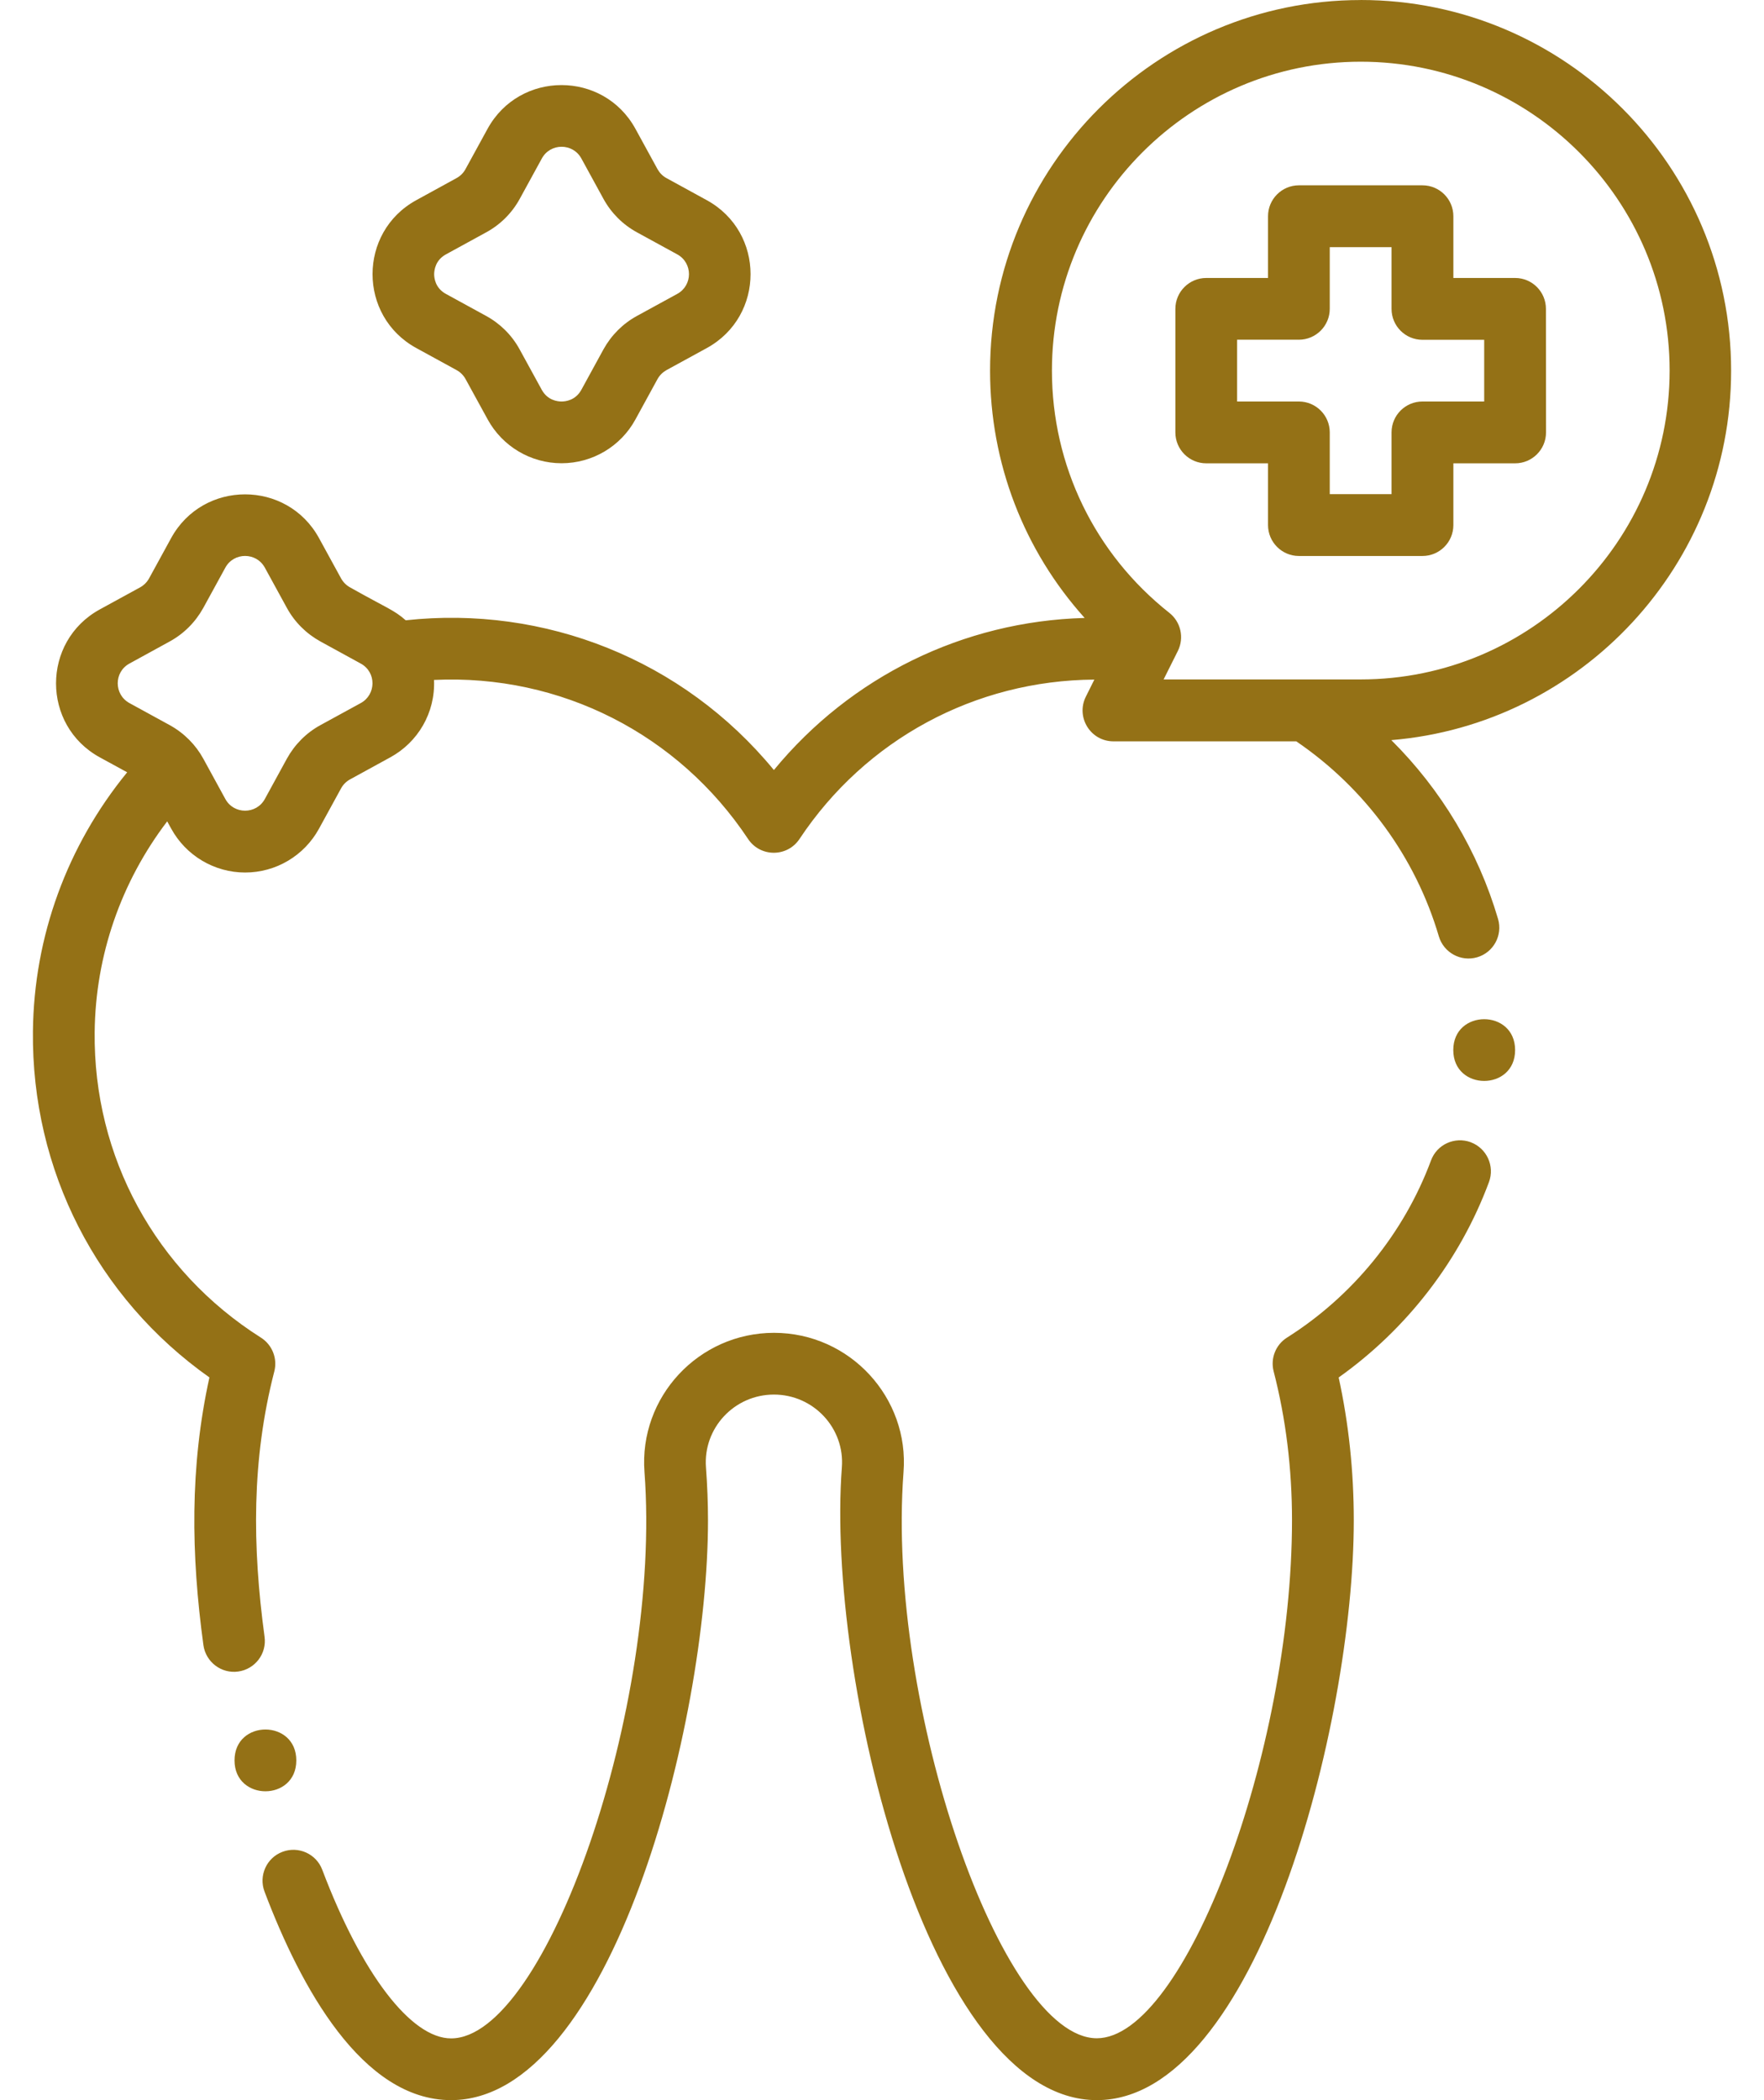 <?xml version="1.0" encoding="UTF-8"?> <svg xmlns="http://www.w3.org/2000/svg" width="42" height="50" viewBox="0 0 42 50" fill="none"><path d="M9.913 8.287L10.872 8.812C10.963 8.862 11.036 8.937 11.085 9.025L11.611 9.985C11.962 10.628 12.638 11.029 13.37 11.029C14.104 11.029 14.779 10.63 15.13 9.985L15.655 9.025C15.705 8.934 15.78 8.862 15.868 8.812L16.828 8.287C18.218 7.526 18.218 5.527 16.828 4.766L15.868 4.24C15.777 4.191 15.705 4.116 15.655 4.027L15.13 3.068C14.369 1.678 12.37 1.678 11.608 3.068L11.083 4.027C11.034 4.118 10.959 4.191 10.87 4.24L9.911 4.766C8.523 5.527 8.523 7.528 9.913 8.287ZM10.618 6.056L11.577 5.531C11.915 5.347 12.192 5.07 12.376 4.732L12.901 3.773C13.104 3.401 13.639 3.401 13.842 3.773L14.367 4.732C14.551 5.07 14.828 5.347 15.165 5.531L16.125 6.056C16.497 6.259 16.497 6.794 16.125 6.997L15.165 7.522C14.828 7.706 14.553 7.983 14.367 8.32L13.842 9.28C13.703 9.532 13.467 9.559 13.37 9.559C13.275 9.559 13.037 9.532 12.899 9.28L12.373 8.32C12.19 7.983 11.912 7.706 11.575 7.522L10.616 6.997C10.364 6.858 10.337 6.623 10.337 6.525C10.339 6.43 10.366 6.194 10.618 6.056Z" fill="#947116"></path><path d="M36.074 6.618H34.604V5.148C34.604 4.742 34.275 4.412 33.868 4.412H30.927C30.522 4.412 30.191 4.74 30.191 5.148V6.618H28.721C28.315 6.618 27.985 6.947 27.985 7.354V10.295C27.985 10.7 28.313 11.031 28.721 11.031H30.191V12.501C30.191 12.906 30.52 13.237 30.927 13.237H33.868C34.273 13.237 34.604 12.909 34.604 12.501V11.031H36.074C36.48 11.031 36.81 10.702 36.81 10.295L36.808 7.354C36.808 6.947 36.48 6.618 36.074 6.618ZM35.338 9.559H33.868C33.462 9.559 33.132 9.887 33.132 10.295V11.765H31.661V10.295C31.661 9.889 31.332 9.559 30.925 9.559H29.455V8.088H30.925C31.33 8.088 31.661 7.759 31.661 7.352V5.884H33.132V7.354C33.132 7.76 33.46 8.09 33.868 8.09H35.338V9.559Z" fill="#947116"></path><path d="M32.397 0.001C27.531 0.001 23.573 3.959 23.573 8.825C23.573 11.027 24.38 13.105 25.825 14.712C22.932 14.791 20.252 16.112 18.426 18.333C16.256 15.694 12.958 14.408 9.66 14.768C9.38 14.52 9.217 14.482 8.334 13.984C8.243 13.934 8.171 13.86 8.121 13.771L7.596 12.812C6.835 11.422 4.835 11.422 4.074 12.812L3.549 13.771C3.499 13.862 3.425 13.934 3.336 13.984L2.376 14.509C0.987 15.27 0.987 17.27 2.376 18.031L3.028 18.387C1.599 20.134 0.807 22.295 0.784 24.555C0.749 27.86 2.31 30.902 4.986 32.794C4.517 34.934 4.548 37.004 4.843 39.167C4.899 39.57 5.271 39.852 5.671 39.796C6.074 39.74 6.355 39.37 6.299 38.968C6.006 36.81 5.989 34.754 6.531 32.651C6.611 32.343 6.481 32.016 6.212 31.846C3.702 30.258 2.221 27.539 2.254 24.571C2.273 22.747 2.881 21 3.981 19.555L4.076 19.728C4.428 20.371 5.104 20.773 5.836 20.773C6.57 20.773 7.244 20.373 7.596 19.728L8.121 18.769C8.171 18.678 8.245 18.605 8.334 18.556L9.294 18.03C9.947 17.673 10.367 16.974 10.334 16.188C13.353 16.045 16.157 17.485 17.811 19.974C18.101 20.411 18.744 20.413 19.036 19.974C20.611 17.602 23.221 16.198 26.056 16.18L25.854 16.585C25.61 17.073 25.963 17.65 26.511 17.65H30.864C32.5 18.765 33.702 20.404 34.258 22.292C34.374 22.683 34.783 22.904 35.17 22.791C35.559 22.677 35.782 22.268 35.668 21.879C35.193 20.262 34.312 18.8 33.127 17.621C37.649 17.247 41.217 13.446 41.217 8.828C41.221 3.958 37.263 0 32.397 0L32.397 0.001ZM8.589 16.739L7.629 17.264C7.292 17.448 7.017 17.725 6.831 18.062L6.306 19.022C6.103 19.394 5.567 19.394 5.365 19.022L4.84 18.062C4.664 17.739 4.387 17.454 4.041 17.264L3.082 16.739C2.71 16.534 2.71 16 3.082 15.798L4.041 15.272C4.378 15.088 4.653 14.811 4.84 14.474L5.365 13.515C5.567 13.143 6.103 13.143 6.306 13.515L6.831 14.474C7.015 14.811 7.292 15.086 7.629 15.272L8.589 15.798C8.969 16.006 8.955 16.54 8.589 16.739ZM32.397 16.176H27.705L28.044 15.498C28.199 15.186 28.116 14.809 27.843 14.592C26.065 13.186 25.046 11.083 25.046 8.823C25.046 4.768 28.344 1.469 32.399 1.469C36.455 1.469 39.753 4.767 39.753 8.823C39.751 12.878 36.453 16.176 32.397 16.176Z" fill="#947116"></path><path d="M35.018 27.194C34.637 27.054 34.213 27.246 34.072 27.627C33.429 29.358 32.211 30.855 30.644 31.845C30.373 32.015 30.245 32.342 30.325 32.65C30.615 33.77 30.762 34.962 30.762 36.194C30.762 41.726 28.2 48.527 26.115 48.527C23.853 48.527 21.096 40.618 21.512 35.053C21.654 33.285 20.242 31.732 18.428 31.732C16.636 31.732 15.209 33.258 15.345 35.049C15.761 40.622 13 48.53 10.74 48.53C9.785 48.53 8.61 46.991 7.673 44.516C7.53 44.135 7.105 43.945 6.726 44.088C6.346 44.23 6.155 44.656 6.298 45.035C7.154 47.299 8.618 50 10.74 50C14.535 50 16.857 41.062 16.857 36.197C16.857 35.781 16.84 35.359 16.809 34.939C16.737 34 17.484 33.202 18.427 33.202C19.374 33.202 20.118 34.007 20.044 34.939C19.669 39.946 22.093 50 26.115 50C29.91 50 32.233 41.062 32.233 36.197C32.233 35.026 32.111 33.883 31.873 32.795C33.498 31.641 34.76 30.007 35.452 28.142C35.593 27.761 35.398 27.337 35.018 27.195L35.018 27.194Z" fill="#947116"></path><path d="M36.074 25C36.074 25.98 34.602 25.98 34.602 25C34.602 24.02 36.074 24.02 36.074 25Z" fill="#947116"></path><path d="M7.055 41.912C7.055 42.892 5.584 42.892 5.584 41.912C5.584 40.931 7.055 40.931 7.055 41.912Z" fill="#947116"></path></svg> 